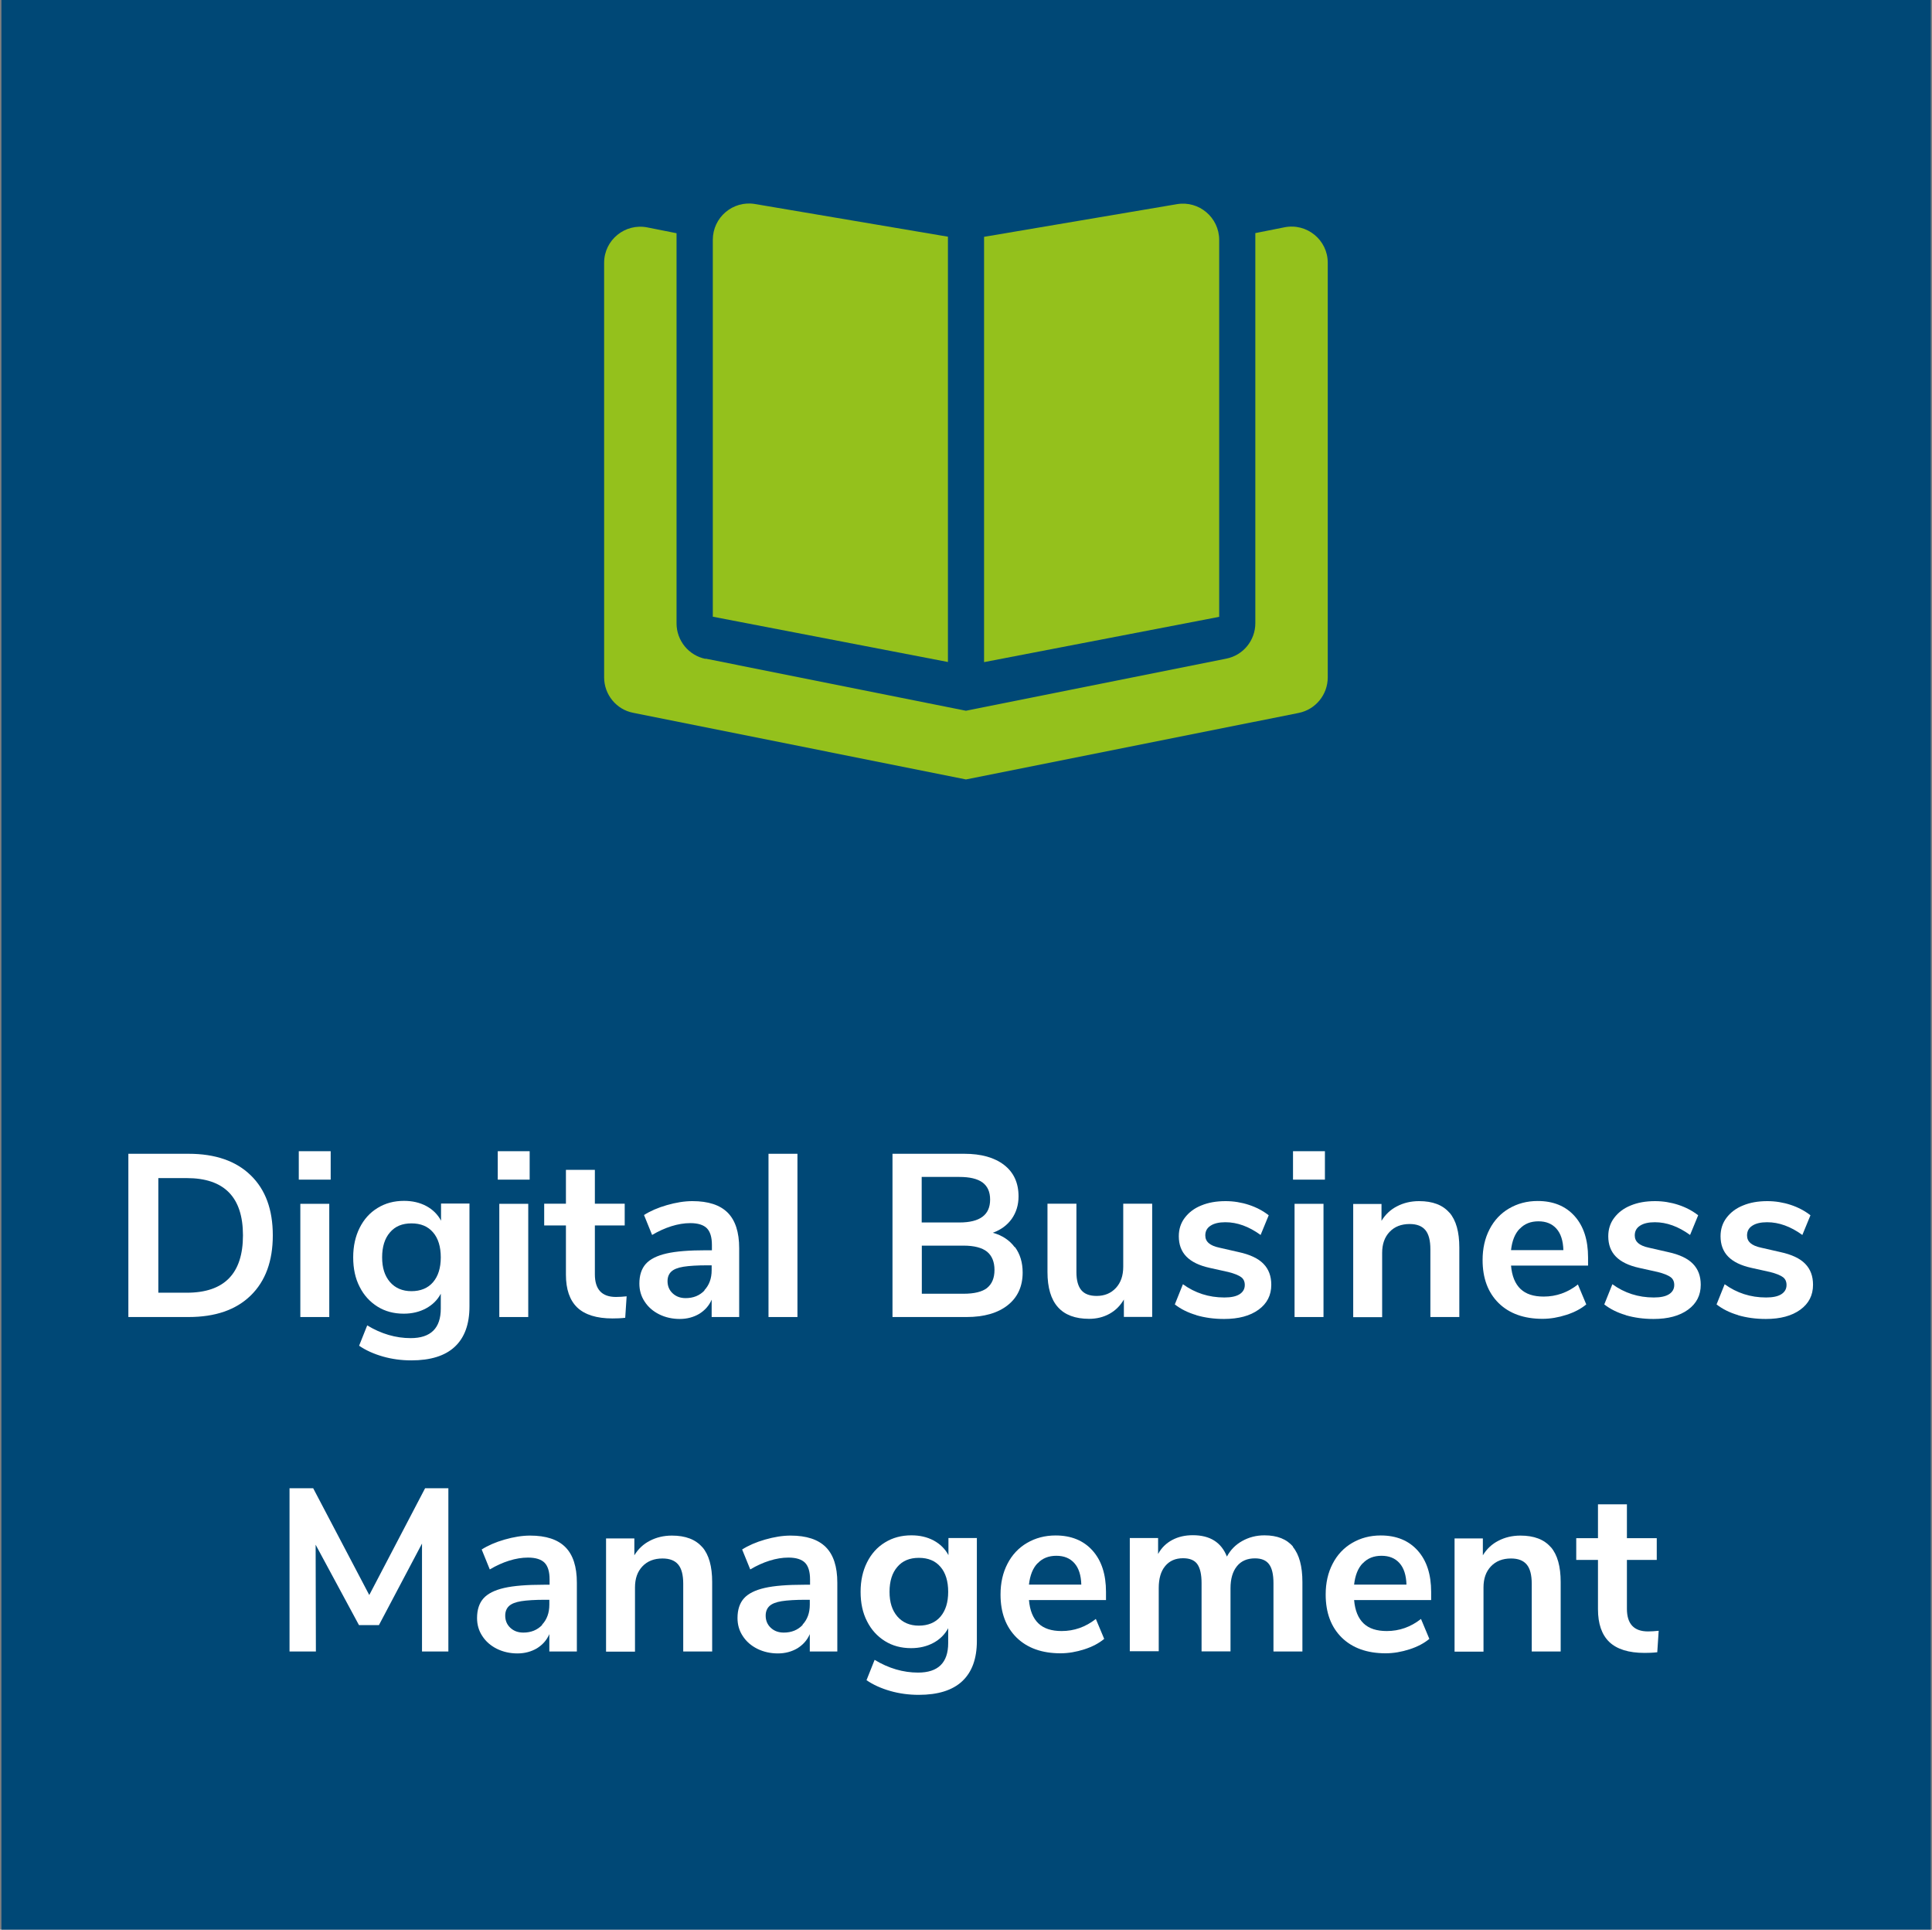 <?xml version="1.0" encoding="UTF-8"?>
<svg xmlns="http://www.w3.org/2000/svg" id="Ebene_2" data-name="Ebene 2" viewBox="0 0 150.21 150">
  <rect x="0" y="0" width="150.21" height="150" fill="#808080" stroke="none"/>
  <defs>
    <style>
      .cls-1 {
        fill: #94c11c;
      }

      .cls-1, .cls-2, .cls-3 {
        stroke-width: 0px;
      }

      .cls-2 {
        fill: #fff;
      }

      .cls-3 {
        fill: #004876;
      }
    </style>
  </defs>
  <g id="Ebene_1-2" data-name="Ebene 1">
    <rect class="cls-3" x=".11" width="150" height="150"></rect>
    <g>
      <path class="cls-2" d="m9.98,89.69h4.68c2.08,0,3.69.56,4.83,1.67,1.15,1.11,1.72,2.67,1.72,4.67s-.57,3.56-1.72,4.68-2.76,1.67-4.83,1.67h-4.68v-12.69Zm4.54,10.8c2.92,0,4.37-1.49,4.37-4.46s-1.46-4.45-4.37-4.45h-2.21v8.91h2.21Z"></path>
      <path class="cls-2" d="m25.71,89.49v2.21h-2.48v-2.21h2.48Zm-2.36,4.09h2.25v8.8h-2.25v-8.8Z"></path>
      <path class="cls-2" d="m36.5,93.57v7.99c0,1.38-.38,2.42-1.14,3.13s-1.89,1.06-3.38,1.06c-.77,0-1.51-.1-2.21-.3s-1.33-.48-1.85-.84l.63-1.58c1.09.66,2.22.99,3.38.99,1.56,0,2.34-.77,2.34-2.3v-1.15c-.26.49-.65.87-1.15,1.14-.5.27-1.08.41-1.73.41-.77,0-1.45-.18-2.04-.55s-1.06-.88-1.39-1.54c-.34-.66-.5-1.42-.5-2.29s.17-1.63.5-2.29.79-1.18,1.4-1.55c.6-.37,1.28-.55,2.05-.55.65,0,1.22.13,1.73.4.5.27.89.65,1.15,1.14v-1.33h2.23Zm-2.83,6.1c.4-.47.6-1.11.6-1.93s-.2-1.48-.6-1.94c-.4-.47-.96-.7-1.68-.7s-1.27.23-1.67.7c-.41.47-.61,1.12-.61,1.94s.2,1.44.61,1.92c.41.47.97.71,1.67.71s1.28-.23,1.68-.7Z"></path>
      <path class="cls-2" d="m41.18,89.49v2.21h-2.48v-2.21h2.48Zm-2.36,4.09h2.25v8.8h-2.25v-8.8Z"></path>
      <path class="cls-2" d="m48.72,100.77l-.11,1.67c-.36.04-.69.05-.99.05-1.24,0-2.15-.29-2.74-.85-.59-.57-.88-1.42-.88-2.55v-3.83h-1.69v-1.69h1.69v-2.63h2.25v2.63h2.32v1.69h-2.32v3.8c0,1.18.55,1.76,1.64,1.76.26,0,.54-.02.83-.05Z"></path>
      <path class="cls-2" d="m56.57,94.26c.6.6.9,1.52.9,2.77v5.35h-2.14v-1.35c-.2.47-.53.83-.96,1.1-.44.26-.95.4-1.52.4s-1.12-.12-1.6-.36c-.48-.24-.86-.57-1.13-.99-.28-.42-.41-.89-.41-1.4,0-.65.17-1.16.5-1.53s.87-.64,1.61-.81,1.77-.25,3.08-.25h.45v-.41c0-.6-.13-1.03-.39-1.3-.26-.26-.69-.4-1.29-.4-.47,0-.96.08-1.47.24-.51.16-1.01.39-1.5.68l-.63-1.55c.49-.31,1.08-.57,1.78-.77s1.36-.31,1.98-.31c1.24,0,2.15.3,2.75.9Zm-1.81,6.04c.38-.4.57-.92.57-1.56v-.38h-.32c-.8,0-1.43.04-1.87.11-.44.07-.76.2-.95.38-.19.18-.29.43-.29.74,0,.38.13.7.4.95s.6.37,1.01.37c.6,0,1.09-.2,1.47-.6Z"></path>
      <path class="cls-2" d="m59.75,89.69h2.25v12.69h-2.25v-12.69Z"></path>
      <path class="cls-2" d="m78.91,96.94c.4.54.6,1.2.6,1.98,0,1.08-.39,1.93-1.16,2.54-.77.61-1.84.92-3.2.92h-5.76v-12.69h5.58c1.32,0,2.35.29,3.1.87.75.58,1.12,1.4,1.12,2.44,0,.67-.18,1.25-.53,1.75-.35.49-.84.85-1.47,1.08.73.2,1.3.58,1.7,1.12Zm-7.25-1.91h2.93c1.6,0,2.39-.59,2.39-1.78,0-.6-.2-1.04-.59-1.33-.4-.29-1-.43-1.8-.43h-2.93v3.55Zm5.08,5.09c.38-.3.58-.77.58-1.4s-.2-1.11-.58-1.42c-.39-.31-1-.47-1.83-.47h-3.24v3.74h3.24c.84,0,1.45-.15,1.84-.45Z"></path>
      <path class="cls-2" d="m89.58,93.57v8.8h-2.2v-1.35c-.28.48-.65.85-1.12,1.11-.47.26-1,.39-1.58.39-2.16,0-3.24-1.21-3.24-3.64v-5.31h2.25v5.33c0,.62.13,1.09.38,1.39s.65.45,1.19.45c.62,0,1.12-.21,1.5-.62.38-.41.57-.96.57-1.65v-4.9h2.25Z"></path>
      <path class="cls-2" d="m93.01,102.23c-.65-.19-1.21-.47-1.67-.83l.63-1.57c.94.68,2.01,1.03,3.22,1.03.52,0,.91-.08,1.18-.25s.41-.41.41-.72c0-.26-.09-.47-.28-.61-.19-.14-.52-.28-1-.4l-1.44-.32c-.82-.18-1.42-.47-1.82-.88-.4-.41-.59-.94-.59-1.58,0-.54.15-1.02.46-1.43.31-.41.73-.74,1.28-.96.55-.23,1.18-.34,1.9-.34.62,0,1.23.1,1.81.29.58.19,1.09.46,1.54.81l-.63,1.53c-.91-.66-1.82-.99-2.74-.99-.49,0-.88.09-1.15.27-.28.18-.41.43-.41.76,0,.24.09.44.26.59s.45.28.84.36l1.49.34c.88.19,1.52.49,1.93.91s.61.96.61,1.63c0,.82-.33,1.46-.99,1.94-.66.48-1.55.72-2.68.72-.78,0-1.5-.1-2.15-.29Z"></path>
      <path class="cls-2" d="m103.01,89.49v2.21h-2.48v-2.21h2.48Zm-2.36,4.09h2.25v8.8h-2.25v-8.8Z"></path>
      <path class="cls-2" d="m112.69,94.26c.52.6.77,1.51.77,2.72v5.4h-2.25v-5.27c0-.68-.13-1.18-.39-1.49-.26-.31-.66-.47-1.22-.47-.65,0-1.17.2-1.56.61s-.58.95-.58,1.64v4.99h-2.25v-8.8h2.2v1.31c.3-.49.7-.87,1.21-1.13.5-.26,1.07-.4,1.71-.4,1.06,0,1.84.3,2.36.9Z"></path>
      <path class="cls-2" d="m123.47,98.38h-5.99c.07.82.32,1.42.74,1.82.42.4,1.02.59,1.8.59.97,0,1.86-.31,2.66-.94l.65,1.55c-.41.34-.92.61-1.54.81s-1.24.31-1.86.31c-1.44,0-2.58-.41-3.41-1.22-.83-.82-1.25-1.93-1.25-3.35,0-.9.18-1.7.54-2.39.36-.7.87-1.24,1.52-1.62.65-.38,1.39-.58,2.22-.58,1.21,0,2.17.39,2.87,1.17s1.05,1.85,1.05,3.22v.63Zm-5.32-2.86c-.37.38-.59.94-.67,1.66h4.07c-.02-.73-.2-1.29-.54-1.67s-.8-.57-1.4-.57-1.08.19-1.45.58Z"></path>
      <path class="cls-2" d="m126.4,102.23c-.65-.19-1.21-.47-1.67-.83l.63-1.57c.94.68,2.01,1.03,3.22,1.03.52,0,.91-.08,1.18-.25s.41-.41.41-.72c0-.26-.09-.47-.28-.61-.19-.14-.52-.28-1-.4l-1.44-.32c-.82-.18-1.42-.47-1.82-.88-.4-.41-.59-.94-.59-1.58,0-.54.15-1.02.46-1.43.31-.41.73-.74,1.28-.96.55-.23,1.18-.34,1.9-.34.62,0,1.23.1,1.81.29.58.19,1.09.46,1.54.81l-.63,1.53c-.91-.66-1.82-.99-2.74-.99-.49,0-.88.09-1.15.27-.28.18-.41.43-.41.76,0,.24.09.44.26.59s.45.28.84.36l1.49.34c.88.19,1.52.49,1.93.91s.61.96.61,1.63c0,.82-.33,1.46-.99,1.94-.66.48-1.55.72-2.68.72-.78,0-1.5-.1-2.15-.29Z"></path>
      <path class="cls-2" d="m135.13,102.23c-.65-.19-1.21-.47-1.67-.83l.63-1.57c.94.68,2.01,1.03,3.22,1.03.52,0,.91-.08,1.18-.25s.41-.41.41-.72c0-.26-.09-.47-.28-.61-.19-.14-.52-.28-1-.4l-1.44-.32c-.82-.18-1.42-.47-1.82-.88-.4-.41-.59-.94-.59-1.58,0-.54.15-1.02.46-1.43.31-.41.73-.74,1.28-.96.55-.23,1.18-.34,1.9-.34.62,0,1.23.1,1.81.29.58.19,1.09.46,1.54.81l-.63,1.53c-.91-.66-1.82-.99-2.74-.99-.49,0-.88.09-1.15.27-.28.18-.41.43-.41.76,0,.24.09.44.26.59s.45.28.84.36l1.49.34c.88.19,1.52.49,1.93.91s.61.96.61,1.63c0,.82-.33,1.46-.99,1.94-.66.48-1.55.72-2.68.72-.78,0-1.5-.1-2.15-.29Z"></path>
      <path class="cls-2" d="m34.86,115.69v12.69h-2.05v-8.39l-3.35,6.34h-1.55l-3.37-6.25.02,8.3h-2.05v-12.69h1.84l4.36,8.3,4.34-8.3h1.82Z"></path>
      <path class="cls-2" d="m43.95,120.26c.6.6.9,1.52.9,2.77v5.35h-2.14v-1.35c-.2.47-.53.83-.96,1.1-.44.26-.95.4-1.52.4s-1.12-.12-1.6-.36c-.48-.24-.86-.57-1.13-.99-.28-.42-.41-.89-.41-1.4,0-.65.17-1.16.5-1.53s.87-.64,1.61-.81,1.77-.25,3.08-.25h.45v-.41c0-.6-.13-1.03-.39-1.3-.26-.26-.69-.4-1.29-.4-.47,0-.96.08-1.47.24-.51.16-1.01.39-1.5.68l-.63-1.55c.49-.31,1.08-.57,1.78-.77s1.36-.31,1.98-.31c1.24,0,2.15.3,2.75.9Zm-1.81,6.04c.38-.4.57-.92.57-1.56v-.38h-.32c-.8,0-1.43.04-1.87.11-.44.07-.76.2-.95.38-.19.18-.29.43-.29.74,0,.38.13.7.4.95s.6.37,1.01.37c.6,0,1.09-.2,1.47-.6Z"></path>
      <path class="cls-2" d="m54.6,120.26c.52.6.77,1.51.77,2.72v5.4h-2.25v-5.27c0-.68-.13-1.18-.39-1.49-.26-.31-.66-.47-1.22-.47-.65,0-1.17.2-1.56.61s-.58.95-.58,1.64v4.99h-2.25v-8.8h2.2v1.31c.3-.49.7-.87,1.21-1.13.5-.26,1.07-.4,1.71-.4,1.06,0,1.84.3,2.36.9Z"></path>
      <path class="cls-2" d="m64.2,120.26c.6.6.9,1.52.9,2.77v5.35h-2.14v-1.35c-.2.47-.53.83-.96,1.1-.44.26-.95.4-1.52.4s-1.12-.12-1.6-.36c-.48-.24-.86-.57-1.13-.99-.28-.42-.41-.89-.41-1.4,0-.65.17-1.16.5-1.53s.87-.64,1.61-.81,1.77-.25,3.08-.25h.45v-.41c0-.6-.13-1.03-.39-1.3-.26-.26-.69-.4-1.29-.4-.47,0-.96.08-1.47.24-.51.16-1.01.39-1.5.68l-.63-1.55c.49-.31,1.08-.57,1.78-.77s1.36-.31,1.98-.31c1.24,0,2.15.3,2.75.9Zm-1.81,6.04c.38-.4.57-.92.57-1.56v-.38h-.32c-.8,0-1.43.04-1.87.11-.44.07-.76.2-.95.38-.19.18-.29.43-.29.74,0,.38.13.7.4.95s.6.37,1.01.37c.6,0,1.09-.2,1.47-.6Z"></path>
      <path class="cls-2" d="m75.95,119.57v7.99c0,1.38-.38,2.42-1.14,3.13s-1.89,1.06-3.38,1.06c-.77,0-1.51-.1-2.21-.3s-1.33-.48-1.85-.84l.63-1.58c1.09.66,2.22.99,3.38.99,1.56,0,2.34-.77,2.34-2.3v-1.15c-.26.49-.65.87-1.15,1.14-.5.27-1.08.41-1.73.41-.77,0-1.45-.18-2.04-.55s-1.06-.88-1.39-1.54c-.34-.66-.5-1.42-.5-2.29s.17-1.63.5-2.29.79-1.18,1.4-1.55c.6-.37,1.28-.55,2.05-.55.65,0,1.22.13,1.73.4.5.27.89.65,1.15,1.14v-1.33h2.23Zm-2.83,6.1c.4-.47.6-1.11.6-1.93s-.2-1.48-.6-1.94c-.4-.47-.96-.7-1.68-.7s-1.27.23-1.67.7c-.41.47-.61,1.12-.61,1.94s.2,1.44.61,1.92c.41.47.97.71,1.67.71s1.28-.23,1.68-.7Z"></path>
      <path class="cls-2" d="m85.99,124.38h-5.99c.07.82.32,1.42.74,1.82.42.4,1.02.59,1.8.59.97,0,1.86-.31,2.66-.94l.65,1.55c-.41.34-.92.61-1.54.81s-1.24.31-1.86.31c-1.44,0-2.58-.41-3.41-1.22-.83-.82-1.25-1.93-1.25-3.35,0-.9.18-1.7.54-2.39.36-.7.87-1.24,1.52-1.62.65-.38,1.39-.58,2.22-.58,1.21,0,2.17.39,2.87,1.17s1.05,1.85,1.05,3.22v.63Zm-5.32-2.86c-.37.38-.59.94-.67,1.66h4.07c-.02-.73-.2-1.29-.54-1.67s-.8-.57-1.4-.57-1.08.19-1.45.58Z"></path>
      <path class="cls-2" d="m100.52,120.25c.49.59.74,1.5.74,2.73v5.4h-2.25v-5.31c0-.67-.11-1.16-.34-1.47-.23-.31-.59-.46-1.1-.46-.6,0-1.07.2-1.4.61s-.5.98-.5,1.71v4.91h-2.25v-5.31c0-.67-.11-1.16-.33-1.47-.22-.31-.59-.46-1.11-.46-.59,0-1.05.2-1.39.61s-.5.98-.5,1.71v4.91h-2.25v-8.8h2.2v1.24c.26-.48.63-.84,1.1-1.09.47-.25,1-.37,1.6-.37,1.33,0,2.21.55,2.65,1.66.28-.52.67-.92,1.19-1.21.52-.29,1.09-.44,1.73-.44,1,0,1.74.3,2.23.89Z"></path>
      <path class="cls-2" d="m111.27,124.38h-5.99c.07.82.32,1.42.74,1.82.42.4,1.02.59,1.8.59.97,0,1.86-.31,2.66-.94l.65,1.55c-.41.34-.92.61-1.54.81s-1.24.31-1.86.31c-1.44,0-2.58-.41-3.41-1.22-.83-.82-1.25-1.93-1.25-3.35,0-.9.18-1.7.54-2.39.36-.7.87-1.24,1.52-1.62.65-.38,1.39-.58,2.22-.58,1.21,0,2.17.39,2.87,1.17s1.05,1.85,1.05,3.22v.63Zm-5.32-2.86c-.37.38-.59.94-.67,1.66h4.07c-.02-.73-.2-1.29-.54-1.67s-.8-.57-1.4-.57-1.08.19-1.45.58Z"></path>
      <path class="cls-2" d="m120.57,120.26c.52.6.77,1.51.77,2.72v5.4h-2.25v-5.27c0-.68-.13-1.18-.39-1.49-.26-.31-.66-.47-1.22-.47-.65,0-1.17.2-1.56.61s-.58.95-.58,1.64v4.99h-2.25v-8.8h2.2v1.31c.3-.49.7-.87,1.21-1.13.5-.26,1.07-.4,1.71-.4,1.06,0,1.84.3,2.36.9Z"></path>
      <path class="cls-2" d="m128.96,126.77l-.11,1.67c-.36.04-.69.05-.99.05-1.24,0-2.15-.29-2.74-.85-.59-.57-.88-1.42-.88-2.55v-3.83h-1.69v-1.69h1.69v-2.63h2.25v2.63h2.32v1.69h-2.32v3.8c0,1.18.55,1.76,1.64,1.76.26,0,.54-.02.83-.05Z"></path>
    </g>
    <g>
      <path class="cls-1" d="m73.7,18.41v33.05l-18.28-3.52v-29.3c0-1.74,1.56-3.07,3.28-2.78l15,2.54Z"></path>
      <path class="cls-1" d="m54.86,51.2l20.24,4.05,20.24-4.05c1.32-.26,2.26-1.42,2.26-2.76v-30.32l2.26-.45c1.74-.35,3.37.98,3.37,2.75v32.24c0,1.34-.95,2.5-2.26,2.76l-25.87,5.17-25.87-5.18c-1.31-.25-2.26-1.42-2.26-2.75V20.43c0-1.78,1.63-3.1,3.37-2.75l2.26.45v30.33c0,1.34.95,2.5,2.26,2.76h0Z"></path>
      <path class="cls-1" d="m76.51,51.46V18.41l15-2.54c1.71-.29,3.28,1.04,3.28,2.78v29.3l-18.28,3.52Z"></path>
    </g>
  </g>
</svg>
